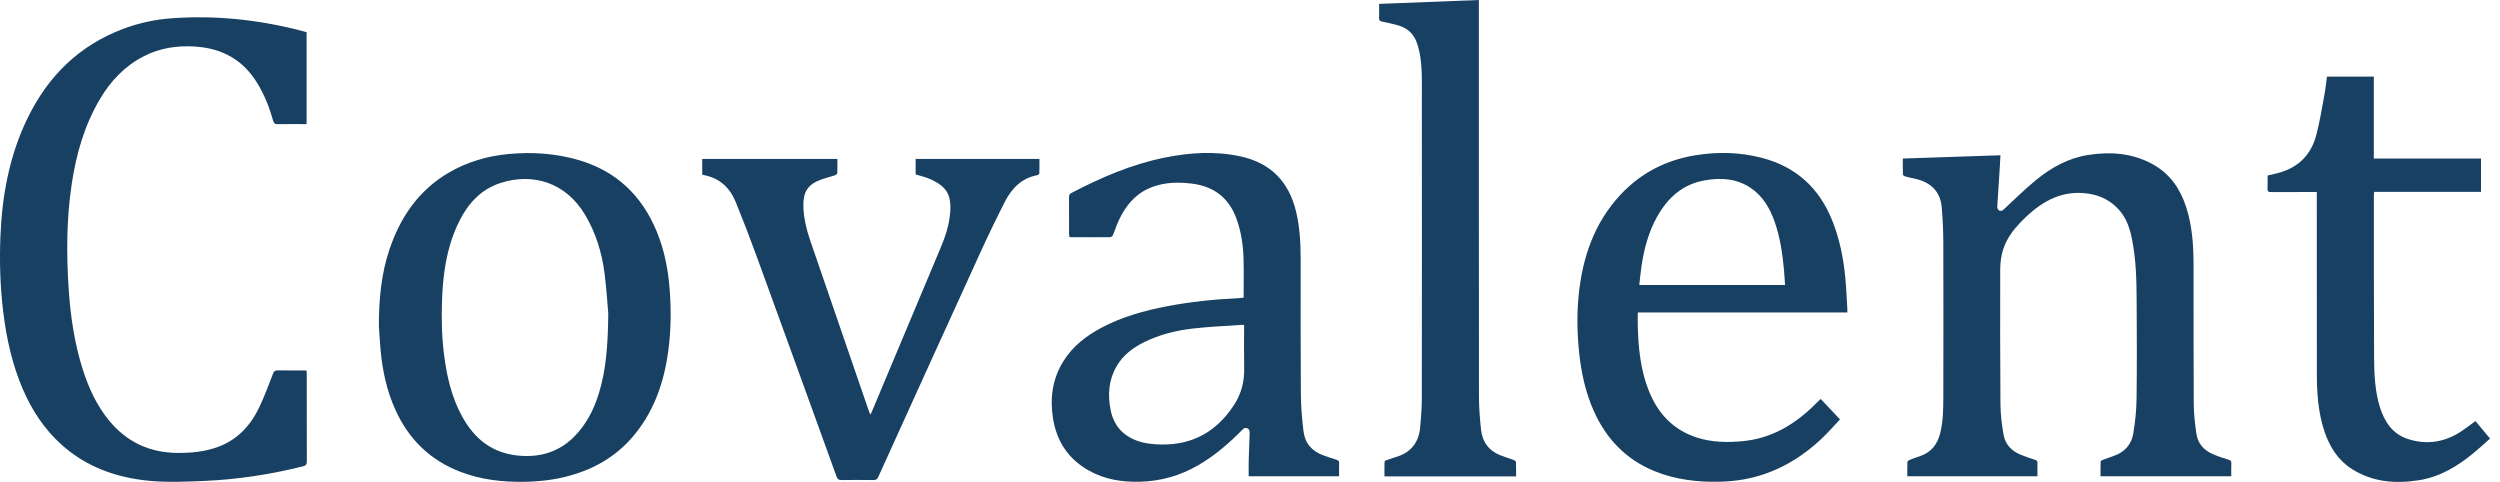 <svg width="166" height="32" viewBox="0 0 166 32" fill="none" xmlns="http://www.w3.org/2000/svg">
<path d="M20.358 2.141V8.241C20.274 8.241 20.198 8.241 20.122 8.241C19.568 8.241 19.013 8.232 18.459 8.245C18.268 8.25 18.187 8.198 18.134 8.007C17.896 7.151 17.569 6.33 17.11 5.564C16.162 3.981 14.753 3.199 12.927 3.09C11.73 3.018 10.593 3.191 9.524 3.747C8.269 4.398 7.339 5.385 6.63 6.588C5.609 8.317 5.067 10.21 4.768 12.181C4.413 14.526 4.404 16.882 4.564 19.243C4.685 21.025 4.945 22.783 5.483 24.491C5.873 25.729 6.403 26.898 7.234 27.913C8.4 29.339 9.909 30.05 11.744 30.073C12.674 30.084 13.596 29.999 14.477 29.674C15.787 29.191 16.656 28.232 17.235 27.002C17.571 26.288 17.844 25.544 18.13 24.807C18.191 24.648 18.261 24.59 18.43 24.593C19.063 24.602 19.696 24.597 20.355 24.597C20.36 24.699 20.368 24.783 20.368 24.867C20.368 26.792 20.365 28.717 20.373 30.643C20.374 30.838 20.315 30.914 20.128 30.961C17.965 31.503 15.772 31.841 13.542 31.935C12.317 31.987 11.09 32.042 9.866 31.921C7.717 31.708 5.763 31.015 4.125 29.561C2.961 28.528 2.126 27.26 1.515 25.838C0.805 24.19 0.427 22.456 0.211 20.681C0.011 19.033 -0.038 17.379 0.027 15.723C0.133 12.987 0.623 10.33 1.83 7.846C3.18 5.068 5.237 3.032 8.152 1.926C9.2 1.529 10.289 1.294 11.409 1.213C14.398 0.998 17.333 1.325 20.223 2.098C20.267 2.11 20.31 2.125 20.359 2.141H20.358Z" fill="#184062"/>
<path d="M126.346 10.527C128.521 10.454 130.656 10.382 132.83 10.309C132.815 10.6 132.804 10.841 132.788 11.082C132.731 11.96 132.67 12.836 132.619 13.714C132.614 13.796 132.656 13.912 132.717 13.96C132.826 14.045 132.936 14.01 133.049 13.905C133.768 13.237 134.466 12.542 135.228 11.925C136.227 11.114 137.35 10.496 138.639 10.292C140.157 10.053 141.645 10.162 143.013 10.947C144.121 11.581 144.784 12.573 145.167 13.767C145.566 15.01 145.65 16.297 145.651 17.591C145.654 20.666 145.646 23.74 145.665 26.815C145.67 27.477 145.745 28.142 145.84 28.797C145.936 29.46 146.351 29.911 146.961 30.169C147.295 30.31 147.643 30.42 147.989 30.529C148.117 30.57 148.166 30.625 148.161 30.762C148.15 31.044 148.157 31.328 148.157 31.625H139.475C139.475 31.301 139.471 30.972 139.482 30.643C139.482 30.606 139.561 30.558 139.613 30.538C139.85 30.448 140.088 30.362 140.327 30.282C141.061 30.035 141.53 29.528 141.652 28.774C141.772 28.028 141.858 27.267 141.867 26.512C141.895 24.317 141.888 22.122 141.873 19.927C141.864 18.573 141.835 17.217 141.565 15.883C141.426 15.196 141.22 14.534 140.748 13.986C140.185 13.333 139.479 12.969 138.624 12.851C136.967 12.623 135.67 13.318 134.518 14.41C134.016 14.886 133.554 15.396 133.234 16.017C132.922 16.623 132.815 17.277 132.814 17.948C132.811 20.919 132.805 23.891 132.83 26.862C132.836 27.538 132.922 28.22 133.042 28.887C133.153 29.499 133.556 29.932 134.132 30.176C134.451 30.312 134.782 30.422 135.113 30.527C135.238 30.567 135.295 30.616 135.29 30.754C135.28 31.038 135.287 31.322 135.287 31.623H126.646C126.646 31.305 126.639 30.991 126.653 30.677C126.655 30.627 126.742 30.56 126.803 30.536C127.038 30.442 127.278 30.362 127.517 30.278C128.238 30.024 128.645 29.5 128.827 28.773C129.028 27.972 129.035 27.156 129.037 26.341C129.045 22.934 129.046 19.526 129.036 16.119C129.033 15.336 128.999 14.552 128.932 13.772C128.838 12.685 128.178 12.093 127.148 11.865C126.932 11.817 126.714 11.774 126.501 11.713C126.442 11.697 126.355 11.628 126.354 11.58C126.341 11.242 126.347 10.903 126.347 10.528L126.346 10.527Z" fill="#184062"/>
<path d="M25.157 21.633C25.159 19.929 25.302 18.244 25.842 16.617C26.563 14.444 27.784 12.643 29.8 11.463C31.029 10.743 32.369 10.356 33.78 10.225C35.347 10.081 36.895 10.183 38.412 10.625C40.927 11.358 42.625 12.987 43.612 15.387C44.123 16.628 44.37 17.93 44.471 19.264C44.573 20.627 44.553 21.987 44.368 23.341C44.074 25.484 43.375 27.462 41.918 29.11C40.816 30.357 39.425 31.14 37.834 31.585C36.845 31.861 35.834 31.974 34.808 31.991C33.355 32.014 31.933 31.852 30.569 31.328C28.568 30.561 27.149 29.176 26.263 27.232C25.685 25.964 25.397 24.624 25.27 23.244C25.22 22.709 25.194 22.17 25.157 21.633H25.157ZM40.39 20.829C40.341 20.282 40.277 19.207 40.14 18.14C39.964 16.772 39.564 15.465 38.855 14.27C37.58 12.123 35.386 11.444 33.213 12.157C31.797 12.621 30.942 13.69 30.349 14.998C29.64 16.561 29.412 18.227 29.351 19.921C29.307 21.141 29.332 22.36 29.488 23.574C29.669 24.996 29.987 26.376 30.682 27.647C31.494 29.132 32.678 30.088 34.407 30.251C35.825 30.386 37.087 30.036 38.121 29C38.932 28.187 39.432 27.201 39.764 26.122C40.242 24.572 40.366 22.972 40.39 20.829Z" fill="#184062"/>
<path d="M82.577 19.766C82.577 18.89 82.597 18.035 82.572 17.182C82.545 16.269 82.412 15.37 82.096 14.505C81.586 13.116 80.581 12.366 79.127 12.19C78.254 12.085 77.388 12.098 76.549 12.401C75.45 12.799 74.758 13.615 74.282 14.643C74.14 14.95 74.041 15.278 73.908 15.59C73.879 15.658 73.789 15.747 73.727 15.748C72.84 15.756 71.952 15.752 71.065 15.749C71.05 15.749 71.036 15.739 71.004 15.725C70.999 15.665 70.987 15.597 70.986 15.528C70.985 14.72 70.986 13.912 70.984 13.104C70.984 12.979 70.999 12.888 71.134 12.818C73.104 11.787 75.133 10.912 77.324 10.467C78.998 10.128 80.681 10.018 82.368 10.384C84.39 10.822 85.598 12.085 86.066 14.078C86.306 15.101 86.362 16.145 86.363 17.192C86.363 20.172 86.354 23.151 86.377 26.13C86.383 26.967 86.453 27.806 86.553 28.637C86.648 29.426 87.113 29.964 87.867 30.235C88.157 30.339 88.448 30.439 88.743 30.529C88.867 30.566 88.925 30.615 88.919 30.756C88.907 31.039 88.916 31.324 88.916 31.623H82.912C82.912 31.264 82.904 30.911 82.914 30.557C82.931 29.94 82.965 29.323 82.978 28.705C82.98 28.623 82.932 28.502 82.868 28.463C82.756 28.394 82.634 28.388 82.512 28.514C81.624 29.424 80.666 30.251 79.56 30.892C78.374 31.581 77.097 31.946 75.722 31.986C74.505 32.022 73.339 31.837 72.269 31.228C70.918 30.459 70.152 29.28 69.916 27.759C69.708 26.419 69.883 25.137 70.619 23.969C71.241 22.981 72.13 22.294 73.146 21.756C74.516 21.031 75.992 20.622 77.505 20.333C79.047 20.039 80.604 19.875 82.171 19.803C82.311 19.797 82.451 19.777 82.577 19.765L82.577 19.766ZM82.609 21.582C82.547 21.575 82.517 21.566 82.487 21.568C81.398 21.646 80.306 21.69 79.222 21.813C78.103 21.94 77.01 22.21 75.99 22.71C75.223 23.086 74.56 23.586 74.126 24.345C73.608 25.252 73.549 26.223 73.745 27.221C73.939 28.207 74.515 28.89 75.453 29.247C75.99 29.452 76.557 29.507 77.132 29.515C79.241 29.546 80.826 28.613 81.952 26.869C82.418 26.149 82.631 25.347 82.613 24.479C82.594 23.521 82.609 22.563 82.609 21.582V21.582Z" fill="#184062"/>
<path d="M120.903 26.497C121.338 26.96 121.771 27.419 122.176 27.85C121.759 28.289 121.371 28.738 120.94 29.142C119.849 30.164 118.619 30.973 117.195 31.465C116.26 31.788 115.3 31.951 114.312 31.982C112.778 32.03 111.277 31.864 109.846 31.278C107.946 30.501 106.638 29.118 105.814 27.259C105.274 26.039 104.997 24.752 104.857 23.431C104.725 22.183 104.697 20.932 104.816 19.684C105.059 17.14 105.838 14.807 107.624 12.905C108.976 11.465 110.655 10.617 112.602 10.305C114.071 10.07 115.537 10.103 116.982 10.48C119.232 11.065 120.774 12.455 121.646 14.607C122.151 15.852 122.408 17.15 122.532 18.479C122.595 19.156 122.622 19.838 122.664 20.517C122.669 20.586 122.665 20.655 122.665 20.746H108.749C108.749 21.057 108.742 21.347 108.749 21.637C108.785 23.092 108.927 24.533 109.462 25.901C110.065 27.439 111.097 28.56 112.712 29.066C113.687 29.371 114.688 29.388 115.696 29.295C117.621 29.118 119.167 28.191 120.511 26.862C120.623 26.751 120.735 26.639 120.848 26.528C120.853 26.523 120.861 26.52 120.903 26.498V26.497ZM118.53 18.925C118.506 18.586 118.488 18.265 118.459 17.944C118.359 16.848 118.202 15.759 117.834 14.716C117.515 13.81 117.04 13.002 116.219 12.46C115.283 11.841 114.239 11.79 113.178 11.978C111.741 12.232 110.757 13.114 110.056 14.348C109.46 15.395 109.161 16.538 108.989 17.719C108.932 18.114 108.896 18.512 108.849 18.925H118.53H118.53Z" fill="#184062"/>
<path d="M46.628 11.596V10.555H55.603C55.603 10.87 55.611 11.185 55.596 11.498C55.593 11.551 55.495 11.622 55.428 11.644C55.114 11.749 54.788 11.823 54.478 11.939C53.652 12.248 53.334 12.741 53.343 13.628C53.352 14.446 53.544 15.227 53.806 15.993C55.098 19.756 56.393 23.517 57.687 27.278C57.712 27.35 57.744 27.42 57.788 27.527C57.831 27.45 57.86 27.408 57.879 27.362C59.414 23.708 60.951 20.056 62.48 16.4C62.786 15.668 63.031 14.915 63.091 14.116C63.136 13.519 63.105 12.921 62.663 12.469C62.434 12.233 62.124 12.059 61.822 11.917C61.503 11.768 61.15 11.692 60.798 11.579V10.555H69.019C69.019 10.873 69.024 11.194 69.012 11.515C69.011 11.557 68.927 11.623 68.872 11.633C67.835 11.826 67.182 12.503 66.729 13.388C66.164 14.493 65.623 15.613 65.107 16.741C62.836 21.713 60.576 26.691 58.317 31.669C58.248 31.821 58.171 31.878 58.001 31.876C57.296 31.865 56.591 31.865 55.886 31.876C55.699 31.879 55.614 31.829 55.547 31.644C53.781 26.758 52.011 21.872 50.231 16.99C49.795 15.794 49.337 14.606 48.857 13.427C48.467 12.466 47.782 11.817 46.726 11.624C46.696 11.619 46.667 11.607 46.629 11.595L46.628 11.596Z" fill="#184062"/>
<path d="M164.369 27.959C164.681 28.335 164.996 28.712 165.338 29.122C164.982 29.436 164.636 29.757 164.274 30.057C163.192 30.952 162.011 31.671 160.601 31.89C159.055 32.13 157.551 32.013 156.184 31.154C155.257 30.571 154.705 29.699 154.357 28.684C153.925 27.423 153.84 26.113 153.838 24.795C153.833 20.888 153.836 16.983 153.836 13.076C153.836 12.975 153.836 12.874 153.836 12.75C153.691 12.75 153.574 12.75 153.458 12.75C152.57 12.75 151.683 12.746 150.796 12.753C150.623 12.755 150.554 12.71 150.563 12.527C150.577 12.244 150.567 11.958 150.567 11.657C150.803 11.6 151.031 11.548 151.258 11.489C152.576 11.147 153.439 10.309 153.789 9.008C154.035 8.095 154.179 7.154 154.354 6.222C154.424 5.85 154.458 5.472 154.509 5.086H157.622V10.525H164.739V12.74H157.646C157.638 12.821 157.625 12.882 157.625 12.941C157.628 16.57 157.619 20.2 157.64 23.828C157.647 24.896 157.703 25.969 158.016 27.002C158.314 27.985 158.851 28.808 159.867 29.143C161.062 29.538 162.23 29.389 163.307 28.718C163.668 28.493 164.002 28.223 164.369 27.959L164.369 27.959Z" fill="#184062"/>
<path d="M100.668 31.634H91.928C91.928 31.303 91.924 30.982 91.934 30.66C91.935 30.622 92.009 30.57 92.059 30.553C92.283 30.474 92.509 30.402 92.735 30.333C93.715 30.032 94.216 29.346 94.303 28.349C94.359 27.718 94.408 27.085 94.409 26.453C94.417 19.79 94.416 13.127 94.411 6.464C94.41 5.468 94.45 4.466 94.257 3.48C94.211 3.248 94.145 3.018 94.063 2.797C93.854 2.231 93.443 1.866 92.871 1.695C92.509 1.587 92.135 1.51 91.764 1.432C91.625 1.402 91.565 1.349 91.57 1.199C91.581 0.9 91.573 0.6 91.573 0.258C93.784 0.172 95.971 0.087 98.197 0C98.197 0.155 98.197 0.262 98.197 0.369C98.197 9.013 98.194 17.656 98.203 26.3C98.204 27.042 98.261 27.787 98.34 28.526C98.427 29.335 98.853 29.927 99.627 30.232C99.921 30.348 100.225 30.436 100.521 30.549C100.579 30.571 100.659 30.64 100.661 30.691C100.675 30.997 100.668 31.305 100.668 31.633V31.634Z" fill="#184062"/>
</svg>
